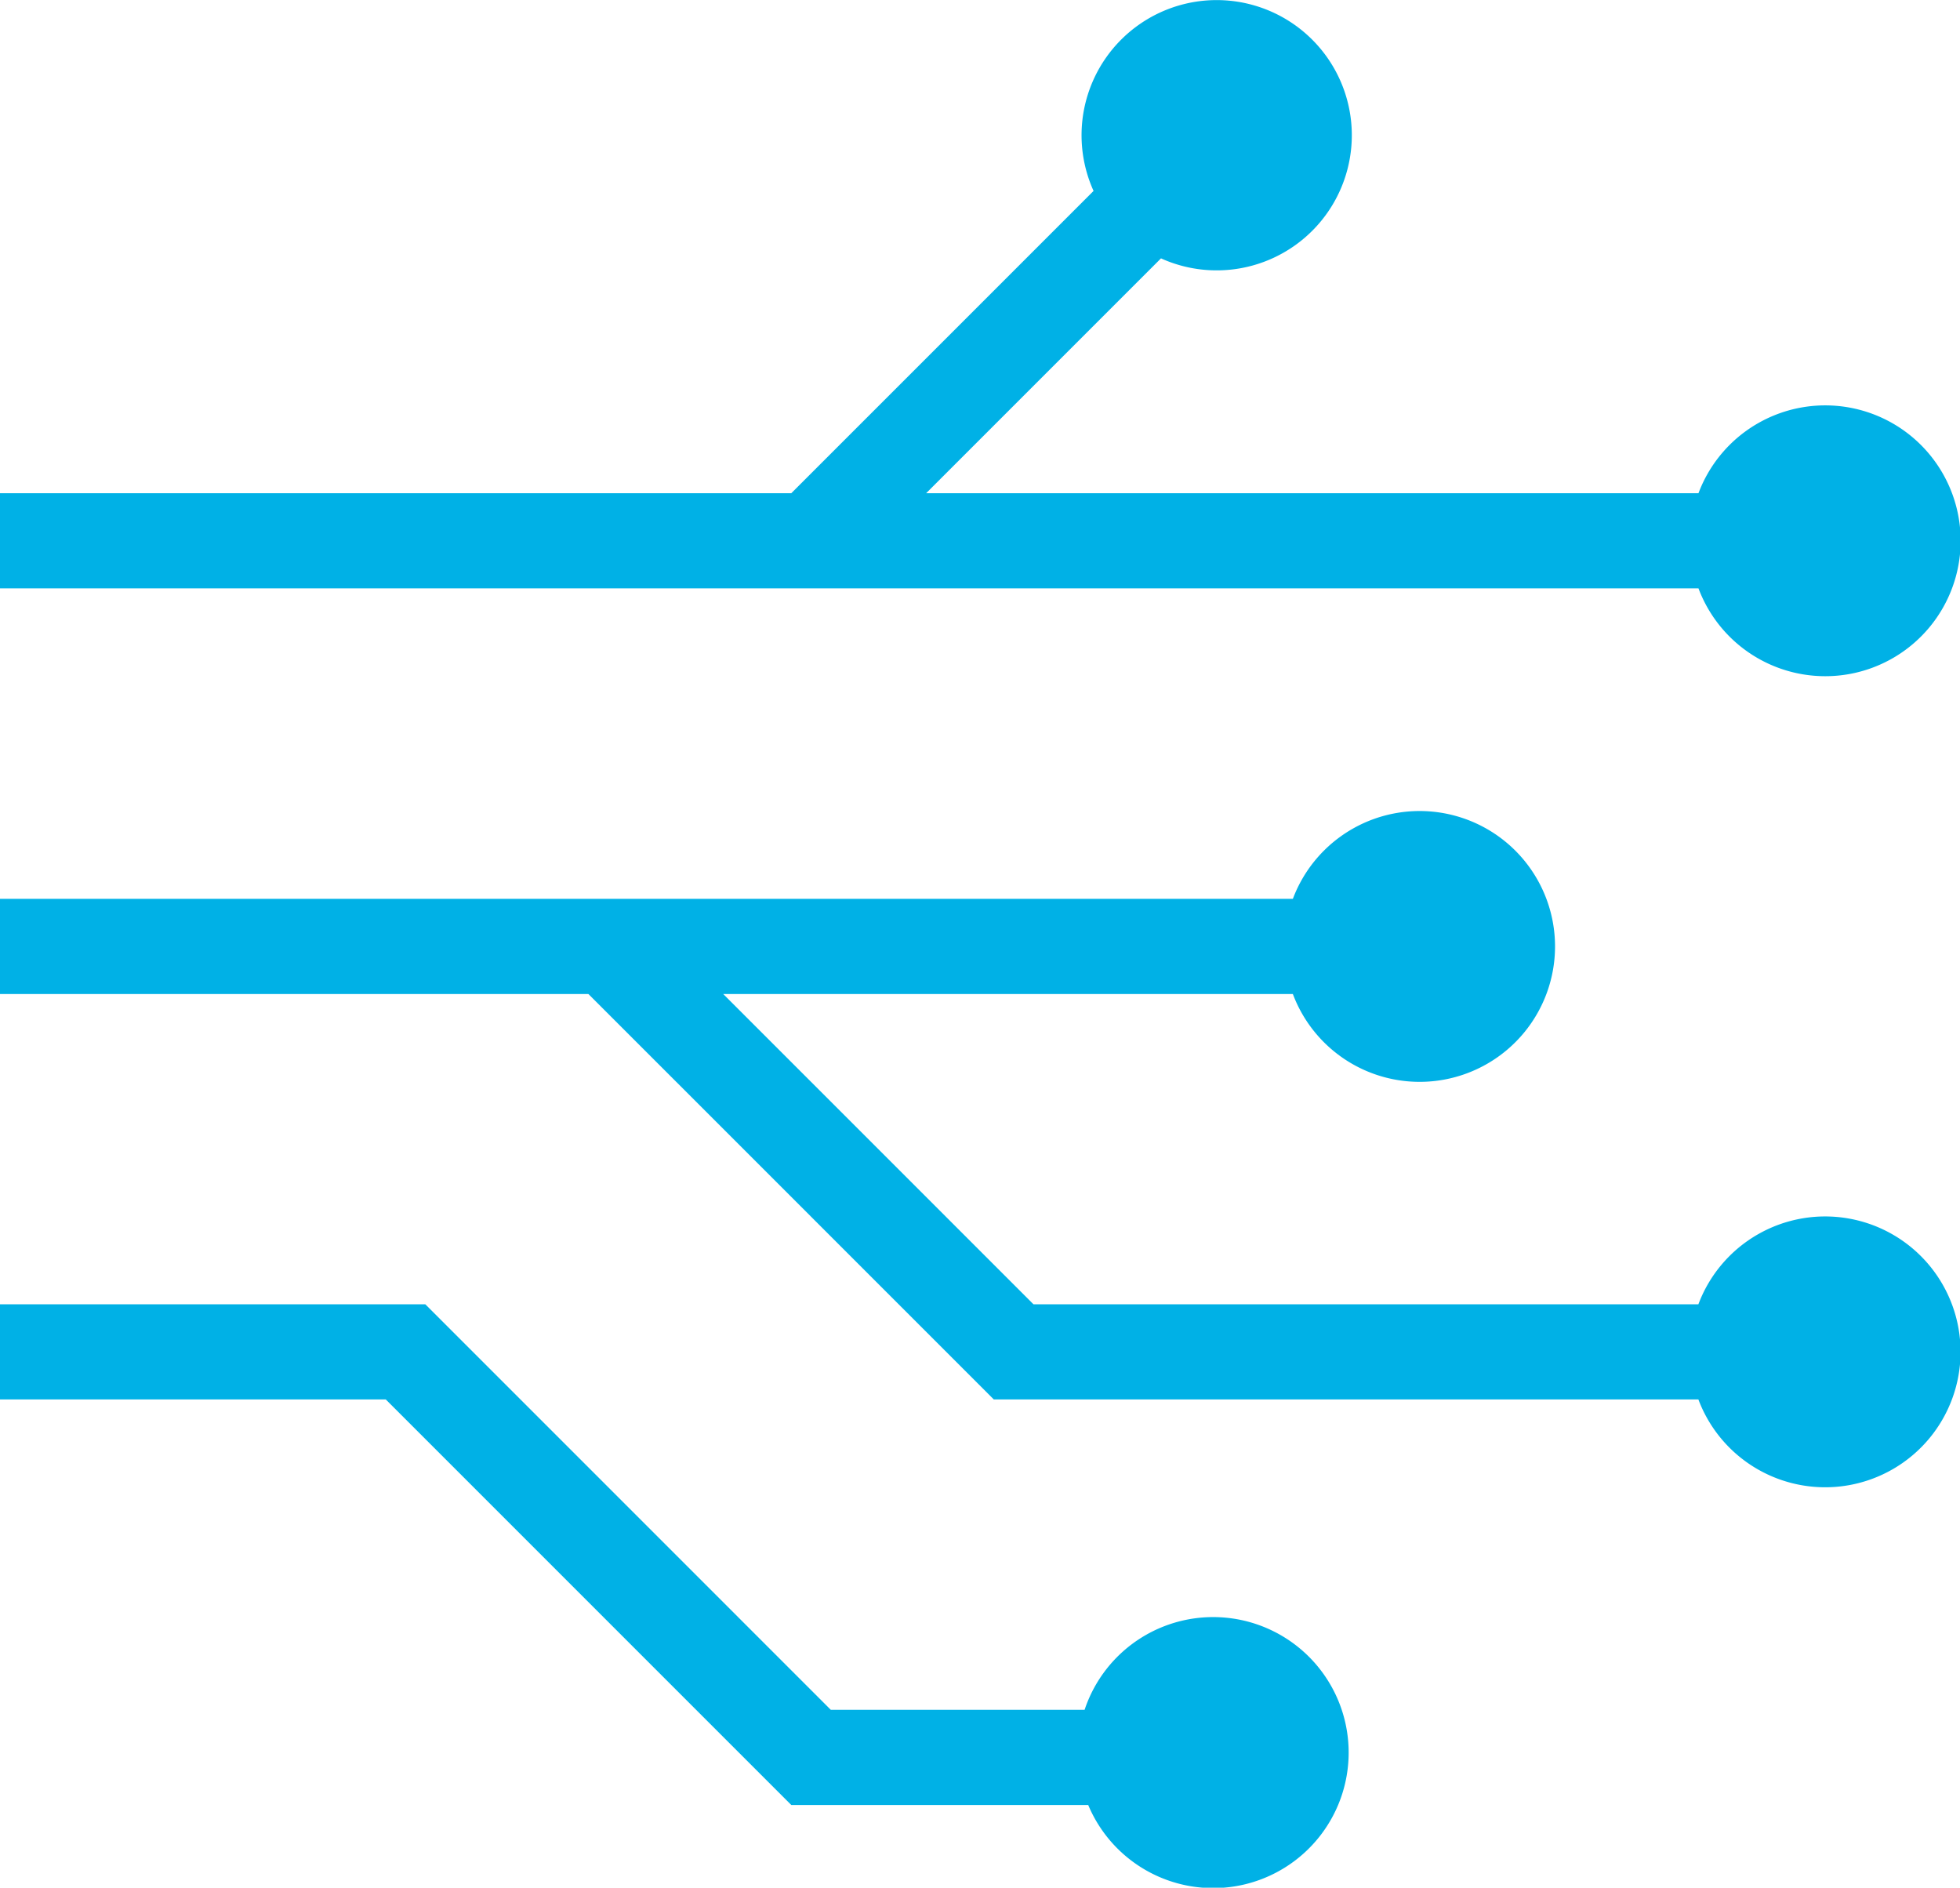 <?xml version="1.0" encoding="UTF-8"?> <svg xmlns="http://www.w3.org/2000/svg" width="43.252" height="41.654" viewBox="0 0 43.252 41.654"><g id="FEEI_Icon_Digitalisierung" transform="translate(-106.3 -113.389)"><path id="Pfad_70" data-name="Pfad 70" d="M123.762,261.173h6.552a2.99,2.99,0,1,0-.08-2.1h-5.6l-8.949-8.949H106.3v2.1h8.513Z" transform="translate(0 -107.955)" fill="#00b1e6"></path><path id="Pfad_71" data-name="Pfad 71" d="M128.234,211.4h15.545a2.988,2.988,0,1,0,0-2.1H129.106l-6.846-6.846H134.83a2.988,2.988,0,1,0,0-2.1H106.3v2.1h12.985l8.951,8.951Z" transform="translate(0 -67.131)" fill="#00b1e6"></path><path id="Pfad_72" data-name="Pfad 72" d="M124.633,126.372h19.148a2.988,2.988,0,1,0,0-2.1H126.738l5.182-5.182a2.982,2.982,0,1,0-1.488-1.488l-6.67,6.67H106.3v2.1Z" transform="translate(0 0)" fill="#00b1e6"></path></g></svg> 